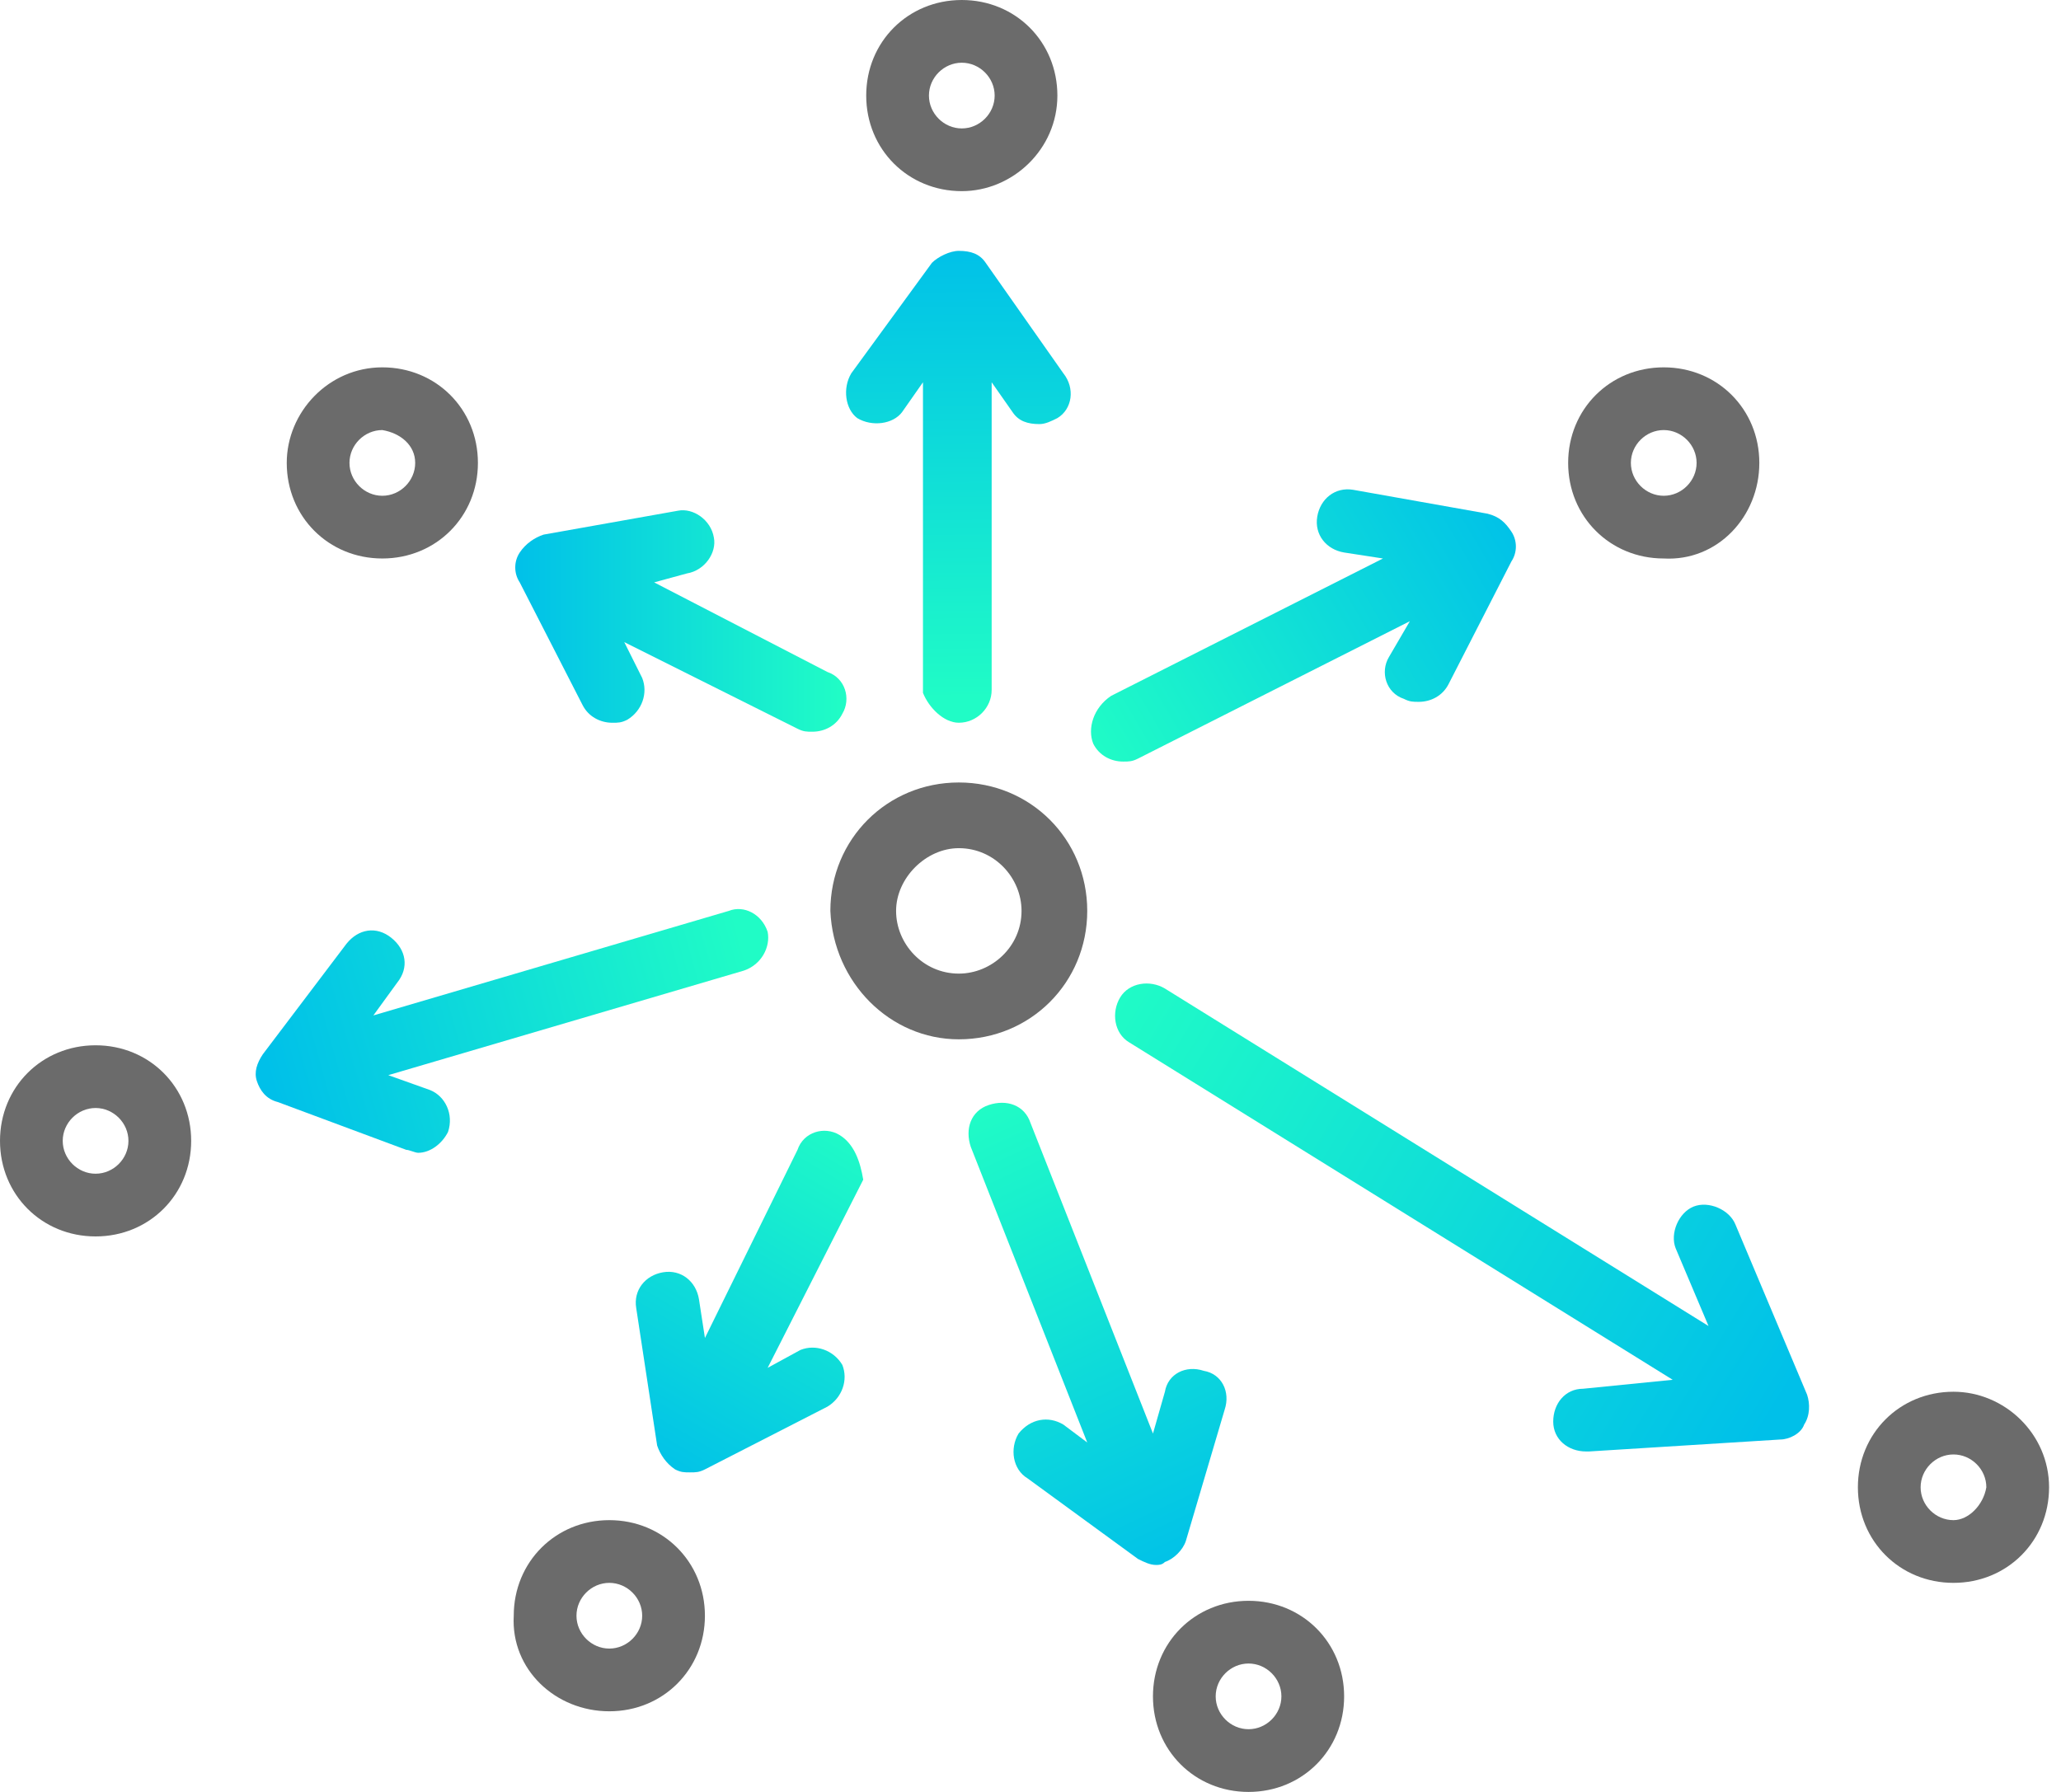 <svg width="115" height="100" viewBox="0 0 115 100" fill="none" xmlns="http://www.w3.org/2000/svg">
<path d="M53.5 40.333C54.5 40.333 55.333 39.5 55.333 38.5V21.333L56.5 23C56.833 23.5 57.333 23.667 58 23.667C58.333 23.667 58.666 23.5 59 23.333C59.833 22.833 60 21.667 59.333 20.833L55 14.667C54.666 14.167 54.166 14 53.5 14C53 14 52.333 14.333 52 14.667L47.5 20.833C47 21.667 47.166 22.833 47.833 23.333C48.666 23.833 49.833 23.667 50.333 23L51.5 21.333V38.667C51.833 39.5 52.666 40.333 53.5 40.333Z" fill="url(#paint0_linear)"/>
<path d="M46.834 63.333C46 62.833 44.834 63.167 44.5 64.167L39.334 74.667L39 72.5C38.834 71.5 38 70.833 37 71C36 71.167 35.334 72 35.5 73L36.667 80.667C36.834 81.167 37.167 81.667 37.667 82C38 82.167 38.167 82.167 38.5 82.167C38.834 82.167 39 82.167 39.334 82L46.167 78.5C47 78 47.334 77 47 76.167C46.5 75.333 45.5 75 44.667 75.333L42.834 76.333L48.167 65.833C48 64.833 47.667 63.833 46.834 63.333Z" fill="url(#paint1_linear)"/>
<path d="M56.834 80C56.334 80.833 56.5 82 57.334 82.5L63.5 87C63.834 87.167 64.167 87.333 64.5 87.333C64.667 87.333 64.834 87.333 65 87.167C65.5 87 66 86.5 66.167 86L68.334 78.667C68.667 77.667 68.167 76.667 67.167 76.5C66.167 76.167 65.167 76.667 65 77.667L64.334 80L57.5 62.667C57.167 61.667 56.167 61.333 55.167 61.667C54.167 62 53.834 63 54.167 64L60.667 80.5L59.334 79.5C58.5 79 57.5 79.167 56.834 80Z" fill="url(#paint2_linear)"/>
<path d="M61 41.5C61.333 42.167 62 42.5 62.667 42.5C63 42.5 63.167 42.5 63.5 42.333L78.667 34.667L77.5 36.667C77 37.5 77.333 38.667 78.333 39C78.667 39.167 78.833 39.167 79.167 39.167C79.833 39.167 80.5 38.833 80.833 38.167L84.333 31.333C84.667 30.833 84.667 30.167 84.333 29.667C84 29.167 83.667 28.833 83 28.667L75.5 27.333C74.5 27.167 73.667 27.833 73.5 28.833C73.333 29.833 74 30.667 75 30.833L77.167 31.167L62 38.833C61 39.5 60.667 40.667 61 41.5Z" fill="url(#paint3_linear)"/>
<path d="M42.833 52C42.5 51 41.5 50.5 40.666 50.833L20.833 56.667L22.166 54.833C22.833 54 22.666 53 21.833 52.333C21 51.667 20 51.833 19.333 52.667L14.666 58.833C14.333 59.333 14.166 59.833 14.333 60.333C14.5 60.833 14.833 61.333 15.5 61.5L22.666 64.167C22.833 64.167 23.166 64.333 23.333 64.333C24 64.333 24.666 63.833 25 63.167C25.333 62.167 24.833 61.167 24 60.833L21.666 60L41.5 54.167C42.5 53.833 43 52.833 42.833 52Z" fill="url(#paint4_linear)"/>
<path d="M86.667 79.333C86.667 80.333 87.5 81 88.5 81C88.5 81 88.5 81 88.667 81L99.333 80.333C99.833 80.333 100.5 80 100.667 79.5C101 79 101 78.333 100.833 77.833L96.833 68.333C96.5 67.5 95.333 67 94.5 67.333C93.667 67.666 93.167 68.833 93.5 69.666L95.333 74L65 55.166C64.167 54.666 63 54.833 62.5 55.666C62 56.5 62.167 57.666 63 58.166L93.333 77L88.333 77.5C87.333 77.5 86.667 78.333 86.667 79.333Z" fill="url(#paint5_linear)"/>
<path d="M38.333 32C39.333 31.834 40 30.834 39.833 30C39.667 29 38.667 28.334 37.833 28.5L30.333 29.834C29.833 30 29.333 30.334 29 30.834C28.667 31.334 28.667 32 29 32.5L32.5 39.334C32.833 40 33.5 40.334 34.167 40.334C34.5 40.334 34.667 40.334 35 40.167C35.833 39.667 36.167 38.667 35.833 37.834L34.833 35.834L44.5 40.667C44.833 40.834 45 40.834 45.333 40.834C46 40.834 46.667 40.5 47 39.834C47.5 39 47.167 37.834 46.167 37.5L36.5 32.5L38.333 32Z" fill="url(#paint6_linear)"/>
<path d="M53.5 58C57.5 58 60.666 54.833 60.666 50.833C60.666 46.833 57.5 43.667 53.5 43.667C49.5 43.667 46.333 46.833 46.333 50.833C46.5 54.833 49.666 58 53.5 58ZM53.5 47.333C55.5 47.333 57 49 57 50.833C57 52.833 55.333 54.333 53.5 54.333C51.5 54.333 50 52.667 50 50.833C50 49 51.666 47.333 53.5 47.333Z" fill="#6B6B6B"/>
<path d="M59 5.333C59 2.333 56.666 0 53.666 0C50.666 0 48.333 2.333 48.333 5.333C48.333 8.333 50.666 10.667 53.666 10.667C56.5 10.667 59 8.333 59 5.333ZM51.833 5.333C51.833 4.333 52.666 3.5 53.666 3.5C54.666 3.5 55.5 4.333 55.5 5.333C55.5 6.333 54.666 7.167 53.666 7.167C52.666 7.167 51.833 6.333 51.833 5.333Z" fill="#6B6B6B"/>
<path d="M33.999 95.5C36.999 95.5 39.333 93.167 39.333 90.167C39.333 87.167 36.999 84.833 33.999 84.833C30.999 84.833 28.666 87.167 28.666 90.167C28.499 93.167 30.999 95.5 33.999 95.5ZM33.999 88.333C34.999 88.333 35.833 89.167 35.833 90.167C35.833 91.167 34.999 92 33.999 92C32.999 92 32.166 91.167 32.166 90.167C32.166 89.167 32.999 88.333 33.999 88.333Z" fill="#6B6B6B"/>
<path d="M69.666 100C72.666 100 75 97.667 75 94.667C75 91.667 72.666 89.334 69.666 89.334C66.666 89.334 64.333 91.667 64.333 94.667C64.333 97.667 66.666 100 69.666 100ZM69.666 92.834C70.666 92.834 71.5 93.667 71.5 94.667C71.5 95.667 70.666 96.5 69.666 96.5C68.666 96.5 67.833 95.667 67.833 94.667C67.833 93.667 68.666 92.834 69.666 92.834Z" fill="#6B6B6B"/>
<path d="M5.333 69C8.333 69 10.667 66.667 10.667 63.667C10.667 60.667 8.333 58.333 5.333 58.333C2.333 58.333 0 60.667 0 63.667C0 66.667 2.333 69 5.333 69ZM5.333 61.833C6.333 61.833 7.167 62.667 7.167 63.667C7.167 64.667 6.333 65.5 5.333 65.5C4.333 65.5 3.5 64.667 3.5 63.667C3.5 62.667 4.333 61.833 5.333 61.833Z" fill="#6B6B6B"/>
<path d="M16 25.833C16 28.833 18.333 31.167 21.333 31.167C24.333 31.167 26.667 28.833 26.667 25.833C26.667 22.833 24.333 20.5 21.333 20.5C18.333 20.5 16 23 16 25.833ZM23.167 25.833C23.167 26.833 22.333 27.667 21.333 27.667C20.333 27.667 19.5 26.833 19.5 25.833C19.5 24.833 20.333 24 21.333 24C22.333 24.167 23.167 24.833 23.167 25.833Z" fill="#6B6B6B"/>
<path d="M98.167 25.833C98.167 22.833 95.833 20.5 92.833 20.5C89.833 20.5 87.5 22.833 87.5 25.833C87.5 28.833 89.833 31.167 92.833 31.167C95.833 31.333 98.167 28.833 98.167 25.833ZM91 25.833C91 24.833 91.833 24 92.833 24C93.833 24 94.667 24.833 94.667 25.833C94.667 26.833 93.833 27.667 92.833 27.667C91.833 27.667 91 26.833 91 25.833Z" fill="#6B6B6B"/>
<path d="M109 77.667C106 77.667 103.667 80 103.667 83C103.667 86 106 88.333 109 88.333C112 88.333 114.334 86 114.334 83C114.334 80 111.834 77.667 109 77.667ZM109 84.833C108 84.833 107.167 84 107.167 83C107.167 82 108 81.167 109 81.167C110 81.167 110.834 82 110.834 83C110.667 84 109.834 84.833 109 84.833Z" fill="#6B6B6B"/>
<defs>
<linearGradient id="paint0_linear" x1="53.505" y1="13.546" x2="53.714" y2="38.963" gradientUnits="userSpaceOnUse">
<stop stop-color="#00C0E9"/>
<stop offset="1" stop-color="#20FCC6"/>
</linearGradient>
<linearGradient id="paint1_linear" x1="36.404" y1="82.691" x2="48.071" y2="62.829" gradientUnits="userSpaceOnUse">
<stop stop-color="#00C0E9"/>
<stop offset="1" stop-color="#20FCC6"/>
</linearGradient>
<linearGradient id="paint2_linear" x1="66.433" y1="87.839" x2="54.35" y2="62.005" gradientUnits="userSpaceOnUse">
<stop stop-color="#00C0E9"/>
<stop offset="1" stop-color="#20FCC6"/>
</linearGradient>
<linearGradient id="paint3_linear" x1="84.932" y1="28.745" x2="61.39" y2="42.703" gradientUnits="userSpaceOnUse">
<stop stop-color="#00C0E9"/>
<stop offset="1" stop-color="#20FCC6"/>
</linearGradient>
<linearGradient id="paint4_linear" x1="14.969" y1="60.067" x2="41.496" y2="52.706" gradientUnits="userSpaceOnUse">
<stop stop-color="#00C0E9"/>
<stop offset="1" stop-color="#20FCC6"/>
</linearGradient>
<linearGradient id="paint5_linear" x1="99.181" y1="78.644" x2="61.681" y2="55.728" gradientUnits="userSpaceOnUse">
<stop stop-color="#00C0E9"/>
<stop offset="1" stop-color="#20FCC6"/>
</linearGradient>
<linearGradient id="paint6_linear" x1="28.736" y1="34.517" x2="46.821" y2="34.517" gradientUnits="userSpaceOnUse">
<stop stop-color="#00C0E9"/>
<stop offset="1" stop-color="#20FCC6"/>
</linearGradient>
</defs>
</svg>
